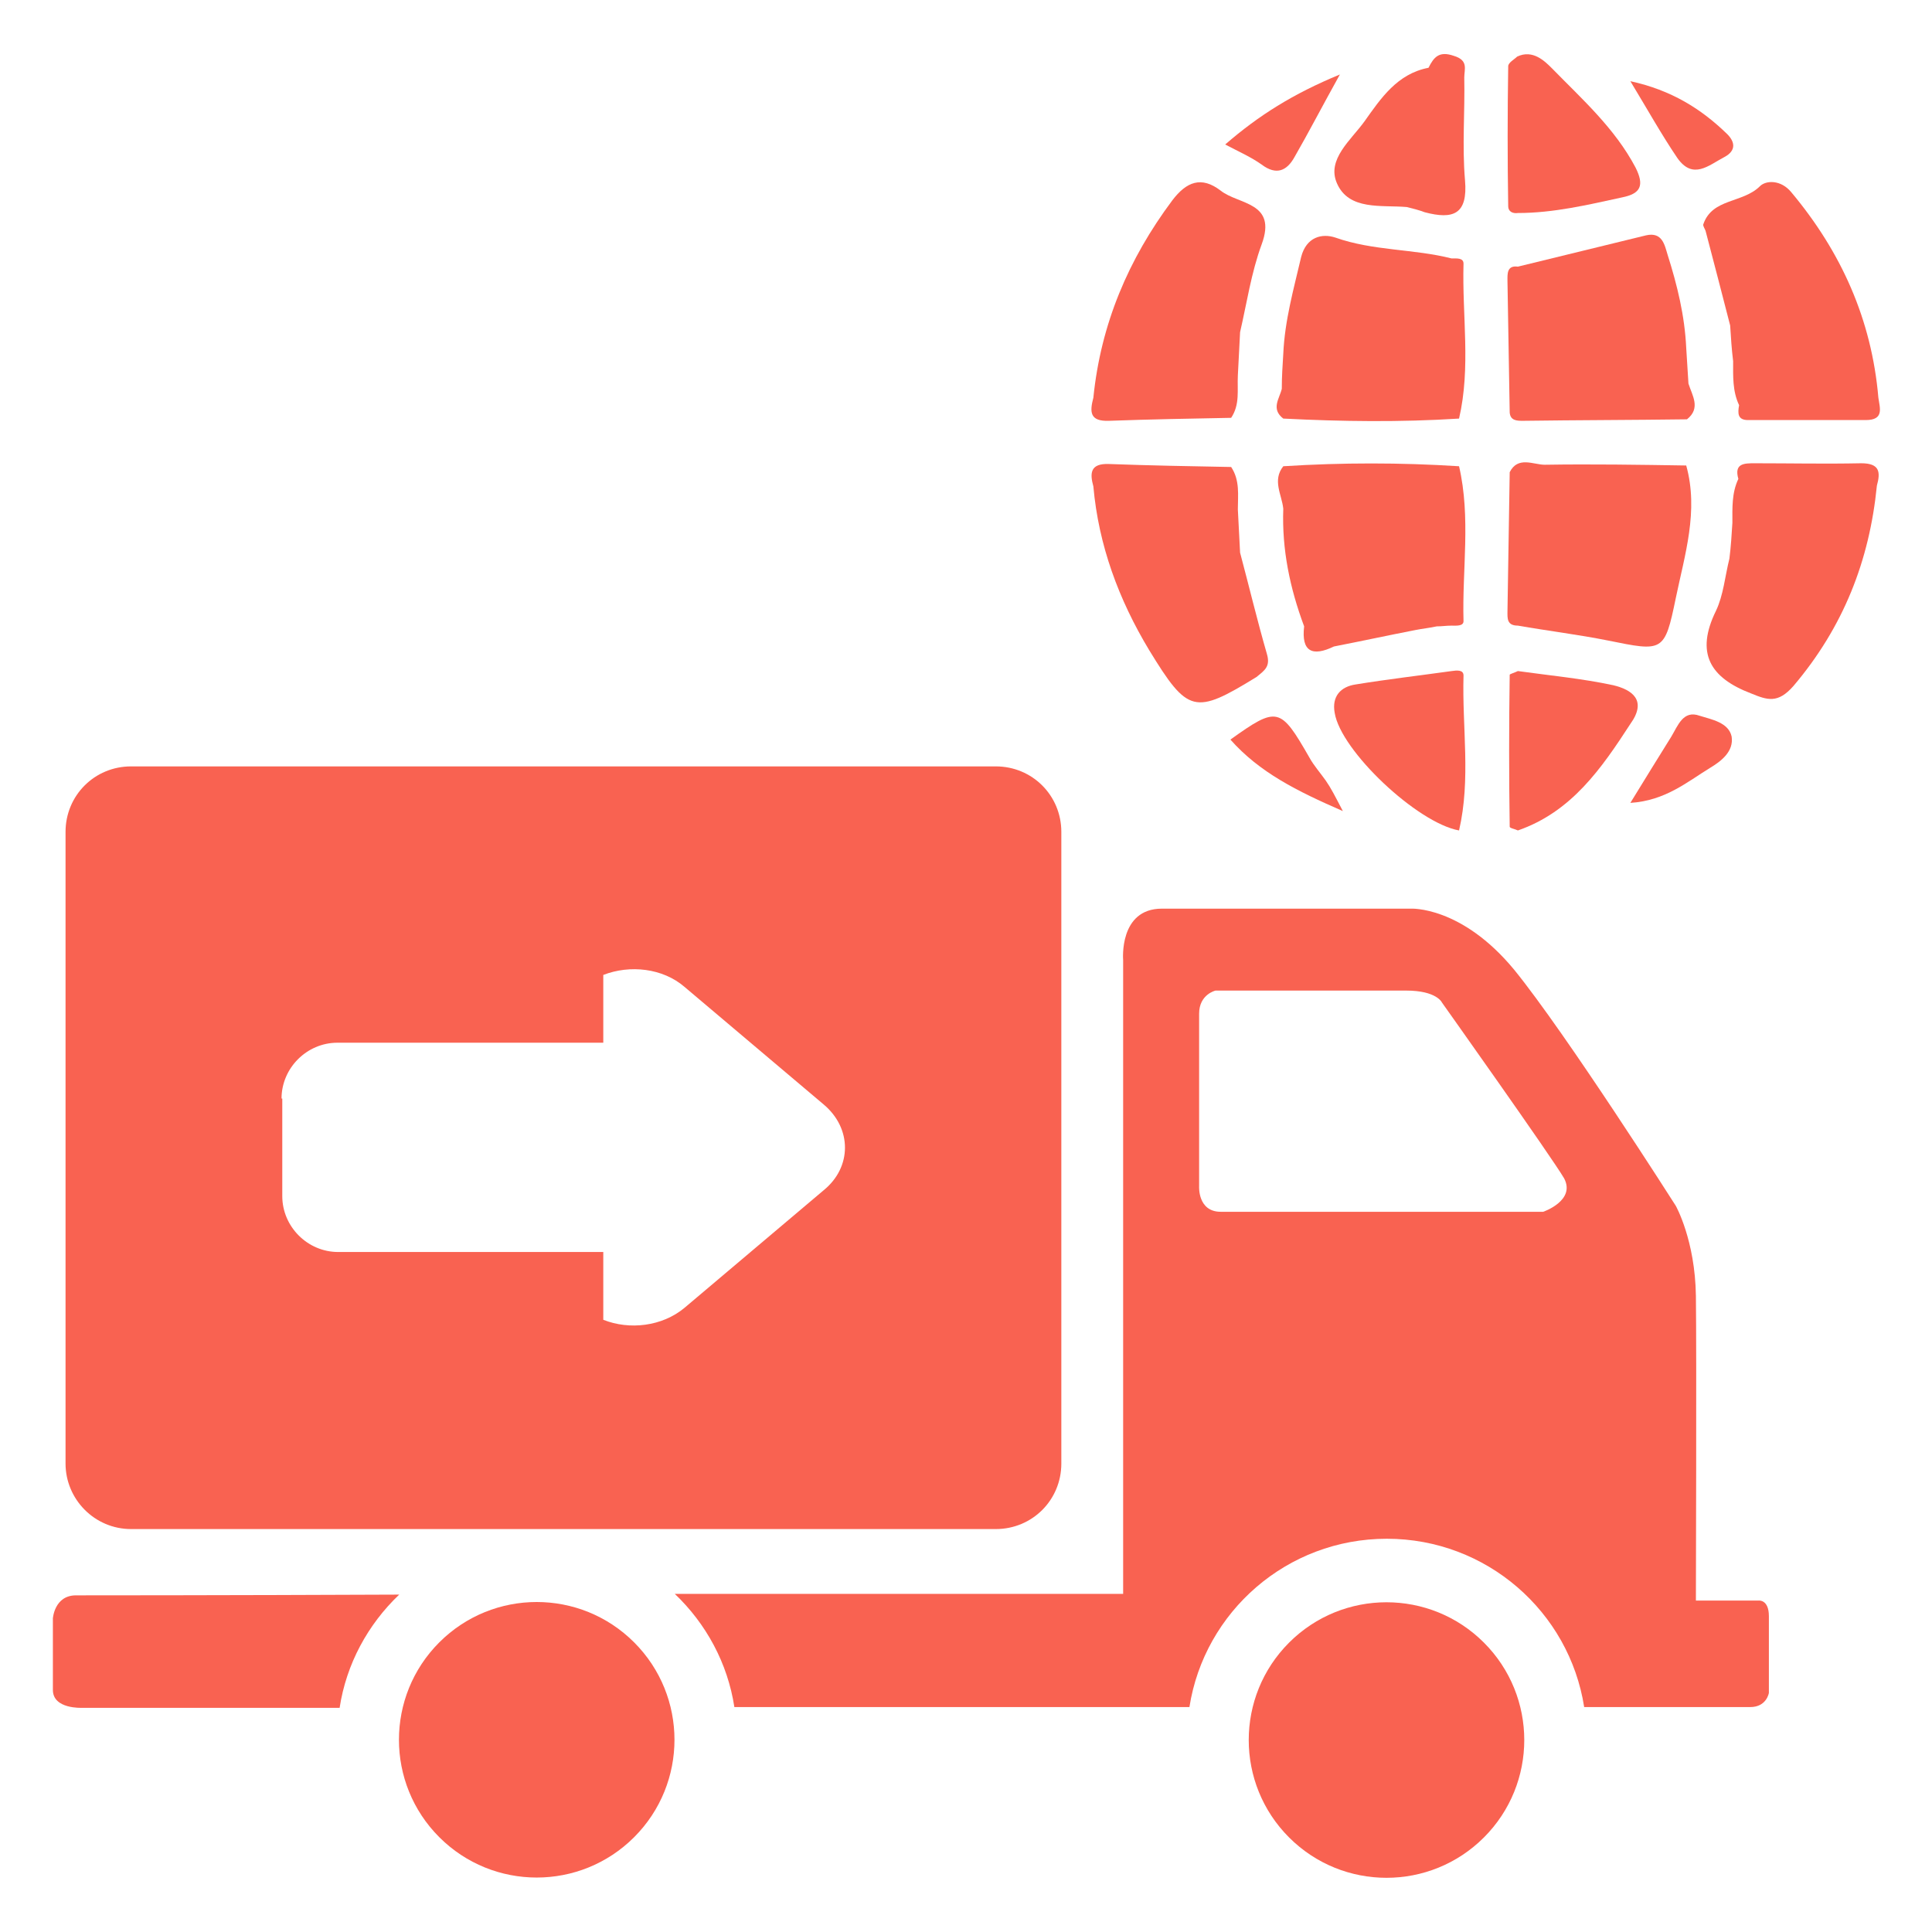 <?xml version="1.0" encoding="utf-8"?>
<!-- Generator: Adobe Illustrator 24.0.0, SVG Export Plug-In . SVG Version: 6.00 Build 0)  -->
<svg version="1.1" id="Layer_1" xmlns="http://www.w3.org/2000/svg" xmlns:xlink="http://www.w3.org/1999/xlink" x="0px" y="0px"
	 viewBox="0 0 259.4 259.4" style="enable-background:new 0 0 259.4 259.4;" xml:space="preserve">
<style type="text/css">
	.st0{fill:#F96251;}
</style>
<g>
	<g>
		<path class="st0" d="M10.2,214.2c-2.9,0-3.1,3.1-3.1,3.1s0,7.1,0,9.6c0,2.6,3.9,2.4,3.9,2.4h34.6c0.9-5.9,3.8-11.2,8-15.2
			C30.1,214.2,11.2,214.2,10.2,214.2z"/>
		<path class="st0" d="M236.1,214.9h-8.4c0,0,0.1-33.4,0-40.9c-0.1-7.5-2.7-12.1-2.7-12.1s-14.7-23.1-21.7-31.7
			c-7.1-8.6-13.9-8.2-13.9-8.2s-27.6,0-33.4,0c-5.8,0-5.2,6.9-5.2,6.9v85.1c0,0-28.7,0-60.2,0c4.2,4,7.1,9.3,8,15.2h61.1
			c2-12.8,13.1-22.6,26.5-22.6c13.4,0,24.5,9.8,26.5,22.6c5.4,0,20.5,0,22.3,0c2.2,0,2.5-1.9,2.5-1.9s0-8,0-10.3
			S236.1,214.9,236.1,214.9z M207.2,162.7c0,0-40.2,0-43.3,0c-3.1,0-2.9-3.4-2.9-3.4v-23.2c0-2.6,2.2-3.1,2.2-3.1s21.5,0,25.6,0
			c4.1,0,4.8,1.6,4.8,1.6s14.7,20.7,16.4,23.6C211.6,161.2,207.2,162.7,207.2,162.7z"/>
		
			<ellipse transform="matrix(0.707 -0.707 0.707 0.707 -110.64 200.114)" class="st0" cx="186.2" cy="233.6" rx="18.5" ry="18.5"/>
		
			<ellipse transform="matrix(0.707 -0.707 0.707 0.707 -144.068 119.411)" class="st0" cx="72.1" cy="233.6" rx="18.5" ry="18.5"/>
		<path class="st0" d="M17.6,205.3h116.1c4.9,0,8.8-3.9,8.8-8.8v-84.8c0-4.9-3.9-8.8-8.8-8.8H17.6c-4.9,0-8.8,3.9-8.8,8.8v84.8
			C8.8,201.3,12.7,205.3,17.6,205.3z M37.8,147.5c0-4.1,3.4-7.5,7.5-7.5H81v-9.1c3.6-1.4,8-0.9,10.9,1.6l18.7,15.8
			c3.8,3.2,3.8,8.4,0,11.5l-18.7,15.8c-3,2.5-7.4,3-10.9,1.6v-9.1H45.4c-4.1,0-7.5-3.4-7.5-7.5V147.5z"/>
	</g>
	<g>
		<path class="st0" d="M170.1,87.8c-1.3-4.5-2.4-9.1-3.6-13.6c-0.1-1.9-0.2-3.9-0.3-5.8c0-1.9,0.3-3.9-0.9-5.7
			c-5.5-0.1-11-0.2-16.4-0.4c-2.5-0.1-2.6,1.2-2.1,3c0.7,7.9,3.4,15.2,7.5,22c5.2,8.5,6.1,8.7,14.4,3.6
			C169.8,90,170.6,89.5,170.1,87.8z"/>
		<path class="st0" d="M228.7,30.1c-0.1,0.2,0.2,0.6,0.3,0.9c1.1,4.2,2.2,8.4,3.3,12.7c0.1,1.6,0.2,3.2,0.4,4.8c0,2-0.1,4,0.8,5.9
			c-0.2,1.1-0.2,2,1.2,2c5.3,0,10.5,0,15.8,0c2.5,0,1.9-1.6,1.7-3c-0.9-10.5-5-19.6-11.7-27.6c-1.4-1.7-3.4-1.6-4.2-0.8
			C234,27.3,229.9,26.6,228.7,30.1z"/>
		<path class="st0" d="M216.6,92c-4.2-0.9-8.5-1.3-12.8-1.9c-0.4,0.2-1.1,0.4-1.1,0.5c-0.1,6.8-0.1,13.6,0,20.4
			c0,0.2,0.7,0.3,1.1,0.5c7.2-2.5,11.2-8.3,15.1-14.3C221.2,94,219.1,92.6,216.6,92z"/>
		<path class="st0" d="M173.8,21.1c1.9-3.3,3.6-6.6,6.1-11.1c-6.3,2.6-10.9,5.5-15.4,9.4c1.9,1,3.5,1.7,4.9,2.7
			C171.4,23.6,172.8,22.9,173.8,21.1z"/>
		<path class="st0" d="M175.8,101.7c-3.9-6.8-4.3-6.9-10.6-2.4c3.9,4.4,8.9,6.9,15.1,9.6c-1.1-2.1-1.6-3.1-2.3-4.1
			C177.3,103.8,176.4,102.8,175.8,101.7z"/>
		<path class="st0" d="M228.2,96.1c-2.2-0.8-2.9,1.3-3.8,2.8c-1.7,2.7-3.4,5.5-5.5,8.9c4.7-0.3,7.6-2.8,10.7-4.7
			c1.5-0.9,3.2-2.2,2.9-4.2C232.1,97,229.8,96.6,228.2,96.1z"/>
		<path class="st0" d="M231.5,21.1c1.7-0.9,1.4-2.1,0.4-3.1c-3.5-3.4-7.5-5.9-13-7.1c2.3,3.8,4.2,7.2,6.3,10.3
			C227.3,24.2,229.4,22.2,231.5,21.1z"/>
		<path class="st0" d="M196.6,10.4c0-1.1,0.6-2.3-1.4-2.9c-2-0.7-2.7,0.2-3.4,1.6c-4.2,0.8-6.4,4.1-8.6,7.2
			c-1.8,2.5-5.1,5.1-3.7,8.3c1.6,3.7,6,2.9,9.4,3.2c0.8,0.2,1.6,0.4,2.4,0.7c3.8,1,5.8,0.3,5.4-4.3C196.3,19.6,196.7,15,196.6,10.4z
			"/>
		<path class="st0" d="M196.5,35.4c0-0.8-0.9-0.7-1.6-0.7c-5.1-1.3-10.5-1-15.6-2.8c-1.8-0.6-3.9-0.1-4.6,2.6c-1,4.3-2.2,8.5-2.4,13
			c-0.1,1.6-0.2,3.1-0.2,4.7c0,0,0,0,0,0c-0.3,1.3-1.5,2.7,0.2,4c7.9,0.4,15.7,0.5,23.6,0C197.5,49.3,196.3,42.4,196.5,35.4z"/>
		<path class="st0" d="M196.5,90.7c0-0.8-0.9-0.7-1.6-0.6c-4.3,0.6-8.6,1.1-12.9,1.8c-2,0.3-3.2,1.6-2.8,3.8
			c0.8,5.1,11.1,14.8,16.7,15.8C197.5,104.6,196.3,97.7,196.5,90.7z"/>
		<path class="st0" d="M172.3,62.6c-1.5,1.9-0.2,3.8,0,5.7c-0.2,5.5,0.9,10.7,2.8,15.8c-0.4,3.4,1.1,4.1,4,2.7
			c3.6-0.7,7.3-1.5,10.9-2.2c1-0.2,2-0.3,2.9-0.5c0.7,0,1.3-0.1,2-0.1c0.6,0,1.6,0.1,1.6-0.6c-0.2-6.9,1-13.9-0.6-20.8
			C188,62.1,180.2,62.1,172.3,62.6z"/>
		<path class="st0" d="M148.9,56.5c5.5-0.2,11-0.3,16.4-0.4c1.2-1.8,0.8-3.7,0.9-5.7c0.1-1.9,0.2-3.9,0.3-5.8
			c0.9-3.9,1.5-8,2.9-11.8c2.1-5.7-3.1-5.3-5.5-7.2c-2.6-2-4.6-1.2-6.5,1.3c-5.9,7.9-9.6,16.6-10.6,26.5
			C146.3,55.3,146.3,56.6,148.9,56.5z"/>
		<path class="st0" d="M249.9,62.2c-4.8,0.1-9.5,0-14.3,0c-1.4,0-2.8,0-2.2,2.1c-0.9,1.9-0.8,3.9-0.8,5.9c-0.1,1.6-0.2,3.2-0.4,4.8
			c-0.6,2.4-0.8,4.9-1.8,7c-2.8,5.7-0.8,9,4.7,11.1c2.2,0.9,3.6,1.4,5.7-1c6.7-7.9,10.2-16.8,11.2-26.9
			C252.5,63.4,252.4,62.2,249.9,62.2z"/>
		<path class="st0" d="M203.8,28.6L203.8,28.6c4.8,0,9.4-1.1,14-2.1c2.5-0.5,3-1.6,1.8-4c-2.8-5.3-7.2-9.2-11.2-13.3
			c-1-1-2.6-2.6-4.7-1.6v0c-0.4,0.4-1.2,0.8-1.2,1.3c-0.1,6.3-0.1,12.6,0,18.8C202.5,28.4,203.1,28.7,203.8,28.6z"/>
		<path class="st0" d="M203.8,84c4,0.7,8.1,1.2,12.1,2c7.4,1.5,7.6,1.6,9.1-5.7c1.2-5.8,3.1-11.7,1.4-17.8c-6.3-0.1-12.7-0.2-19-0.1
			c-1.5,0-3.6-1.2-4.7,1c-0.1,6.2-0.2,12.4-0.3,18.7C202.4,83,202.3,84,203.8,84z"/>
		<path class="st0" d="M202.7,55.4c0.1,1.1,1,1.1,1.8,1.1c7.3-0.1,14.6-0.1,22-0.2c1.9-1.5,0.7-3.2,0.2-4.8
			c-0.1-1.6-0.2-3.2-0.3-4.8c-0.2-4.3-1.2-8.4-2.5-12.5c-0.4-1.3-0.7-3.1-2.9-2.6c-5.7,1.4-11.5,2.8-17.2,4.2
			c-1.5-0.2-1.4,1-1.4,1.9C202.5,43.6,202.6,49.5,202.7,55.4z"/>
	</g>
</g>
</svg>

